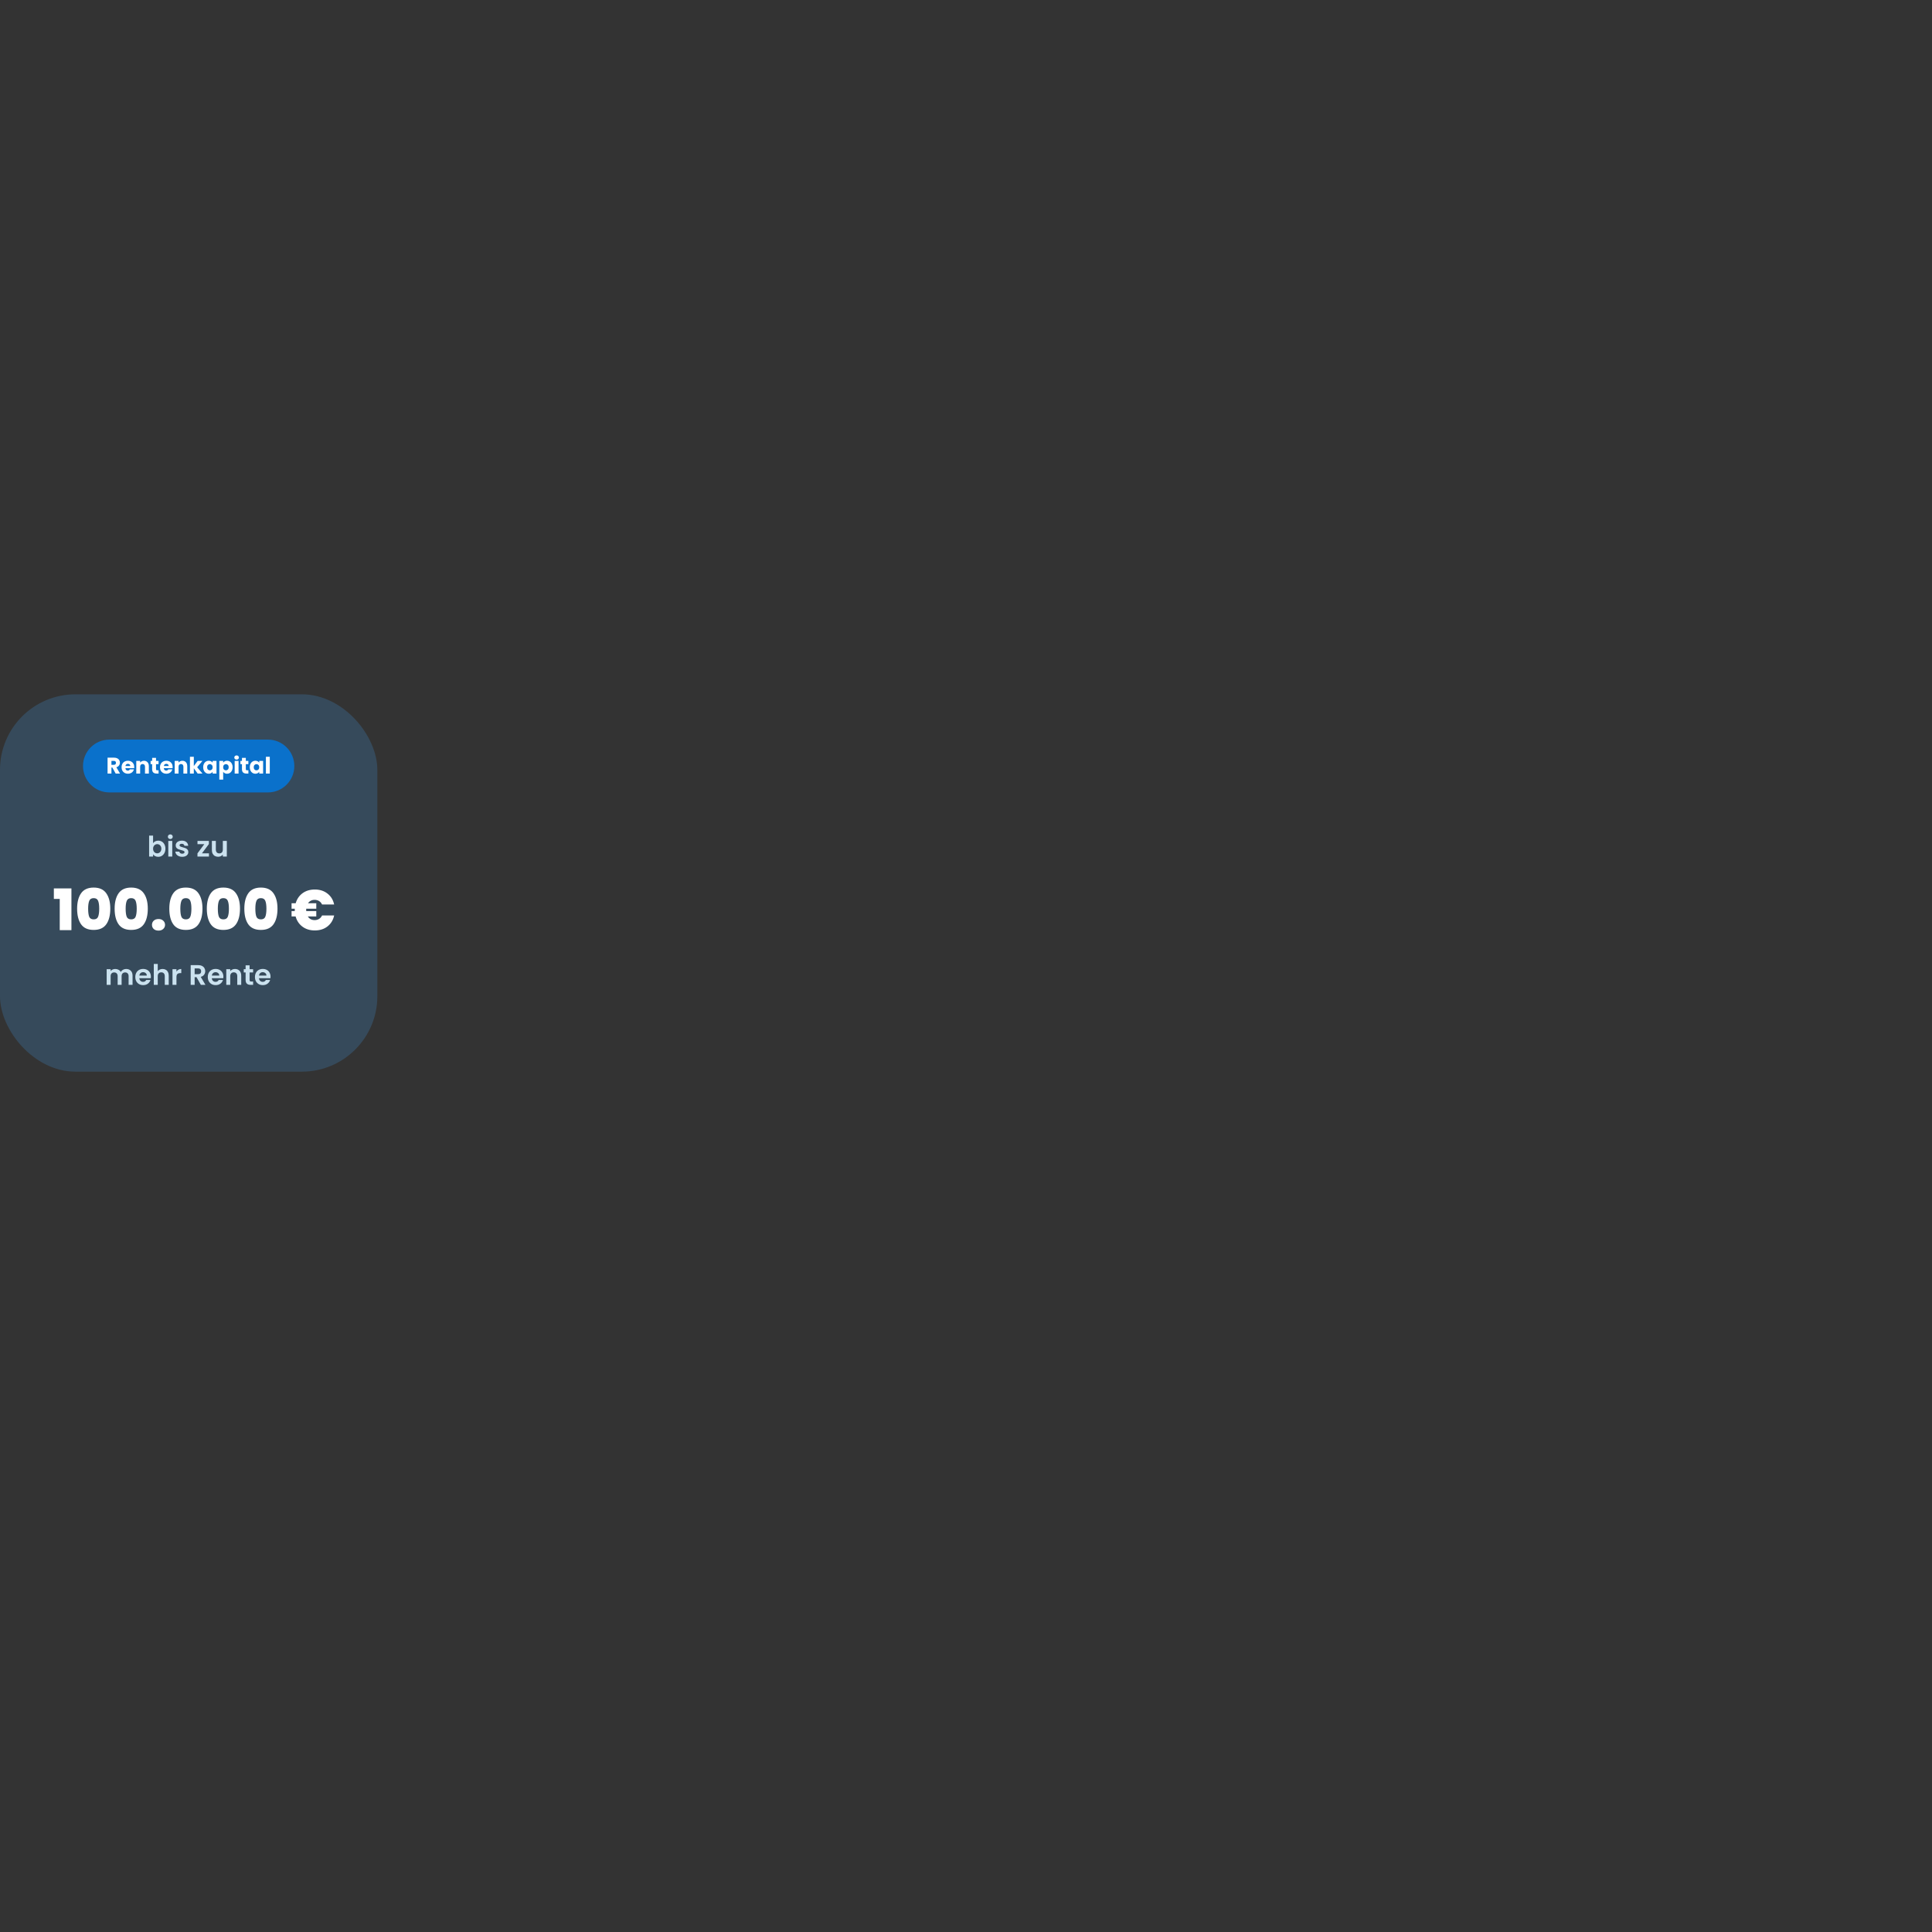 <svg width="1024" height="1024" viewBox="0 0 1024 1024" fill="none" xmlns="http://www.w3.org/2000/svg">
<rect x="0" y="0" width="1024" height="1024" fill="#333333" stroke="none"/>
<rect y="368" width="200" height="200" rx="40" fill="#364A5B"/>
<path d="M44 406C44 398.268 50.268 392 58 392H142C149.732 392 156 398.268 156 406C156 413.732 149.732 420 142 420H58C50.268 420 44 413.732 44 406Z" fill="#0A71CB"/>
<path d="M61.306 410L59.554 406.82H59.062V410H57.01V401.576H60.454C61.118 401.576 61.682 401.692 62.146 401.924C62.618 402.156 62.97 402.476 63.202 402.884C63.434 403.284 63.55 403.732 63.55 404.228C63.55 404.788 63.39 405.288 63.07 405.728C62.758 406.168 62.294 406.48 61.678 406.664L63.622 410H61.306ZM59.062 405.368H60.334C60.71 405.368 60.99 405.276 61.174 405.092C61.366 404.908 61.462 404.648 61.462 404.312C61.462 403.992 61.366 403.74 61.174 403.556C60.99 403.372 60.71 403.28 60.334 403.28H59.062V405.368ZM71.15 406.544C71.15 406.736 71.138 406.936 71.114 407.144H66.47C66.502 407.56 66.634 407.88 66.866 408.104C67.106 408.32 67.398 408.428 67.742 408.428C68.254 408.428 68.61 408.212 68.81 407.78H70.994C70.882 408.22 70.678 408.616 70.382 408.968C70.094 409.32 69.73 409.596 69.29 409.796C68.85 409.996 68.358 410.096 67.814 410.096C67.158 410.096 66.574 409.956 66.062 409.676C65.55 409.396 65.15 408.996 64.862 408.476C64.574 407.956 64.43 407.348 64.43 406.652C64.43 405.956 64.57 405.348 64.85 404.828C65.138 404.308 65.538 403.908 66.05 403.628C66.562 403.348 67.15 403.208 67.814 403.208C68.462 403.208 69.038 403.344 69.542 403.616C70.046 403.888 70.438 404.276 70.718 404.78C71.006 405.284 71.15 405.872 71.15 406.544ZM69.05 406.004C69.05 405.652 68.93 405.372 68.69 405.164C68.45 404.956 68.15 404.852 67.79 404.852C67.446 404.852 67.154 404.952 66.914 405.152C66.682 405.352 66.538 405.636 66.482 406.004H69.05ZM76.312 403.232C77.096 403.232 77.72 403.488 78.184 404C78.656 404.504 78.892 405.2 78.892 406.088V410H76.852V406.364C76.852 405.916 76.736 405.568 76.504 405.32C76.272 405.072 75.96 404.948 75.568 404.948C75.176 404.948 74.864 405.072 74.632 405.32C74.4 405.568 74.284 405.916 74.284 406.364V410H72.232V403.304H74.284V404.192C74.492 403.896 74.772 403.664 75.124 403.496C75.476 403.32 75.872 403.232 76.312 403.232ZM84.05 408.26V410H83.006C82.262 410 81.682 409.82 81.266 409.46C80.85 409.092 80.642 408.496 80.642 407.672V405.008H79.826V403.304H80.642V401.672H82.694V403.304H84.038V405.008H82.694V407.696C82.694 407.896 82.742 408.04 82.838 408.128C82.934 408.216 83.094 408.26 83.318 408.26H84.05ZM91.505 406.544C91.505 406.736 91.493 406.936 91.469 407.144H86.825C86.857 407.56 86.989 407.88 87.221 408.104C87.461 408.32 87.753 408.428 88.097 408.428C88.609 408.428 88.965 408.212 89.165 407.78H91.349C91.237 408.22 91.033 408.616 90.737 408.968C90.449 409.32 90.085 409.596 89.645 409.796C89.205 409.996 88.713 410.096 88.169 410.096C87.513 410.096 86.929 409.956 86.417 409.676C85.905 409.396 85.505 408.996 85.217 408.476C84.929 407.956 84.785 407.348 84.785 406.652C84.785 405.956 84.925 405.348 85.205 404.828C85.493 404.308 85.893 403.908 86.405 403.628C86.917 403.348 87.505 403.208 88.169 403.208C88.817 403.208 89.393 403.344 89.897 403.616C90.401 403.888 90.793 404.276 91.073 404.78C91.361 405.284 91.505 405.872 91.505 406.544ZM89.405 406.004C89.405 405.652 89.285 405.372 89.045 405.164C88.805 404.956 88.505 404.852 88.145 404.852C87.801 404.852 87.509 404.952 87.269 405.152C87.037 405.352 86.893 405.636 86.837 406.004H89.405ZM96.668 403.232C97.452 403.232 98.076 403.488 98.54 404C99.012 404.504 99.248 405.2 99.248 406.088V410H97.208V406.364C97.208 405.916 97.092 405.568 96.86 405.32C96.628 405.072 96.316 404.948 95.924 404.948C95.532 404.948 95.22 405.072 94.988 405.32C94.756 405.568 94.64 405.916 94.64 406.364V410H92.588V403.304H94.64V404.192C94.848 403.896 95.128 403.664 95.48 403.496C95.832 403.32 96.228 403.232 96.668 403.232ZM104.766 410L102.726 407.192V410H100.674V401.12H102.726V406.028L104.754 403.304H107.286L104.502 406.664L107.31 410H104.766ZM107.684 406.64C107.684 405.952 107.812 405.348 108.068 404.828C108.332 404.308 108.688 403.908 109.136 403.628C109.584 403.348 110.084 403.208 110.636 403.208C111.108 403.208 111.52 403.304 111.872 403.496C112.232 403.688 112.508 403.94 112.7 404.252V403.304H114.752V410H112.7V409.052C112.5 409.364 112.22 409.616 111.86 409.808C111.508 410 111.096 410.096 110.624 410.096C110.08 410.096 109.584 409.956 109.136 409.676C108.688 409.388 108.332 408.984 108.068 408.464C107.812 407.936 107.684 407.328 107.684 406.64ZM112.7 406.652C112.7 406.14 112.556 405.736 112.268 405.44C111.988 405.144 111.644 404.996 111.236 404.996C110.828 404.996 110.48 405.144 110.192 405.44C109.912 405.728 109.772 406.128 109.772 406.64C109.772 407.152 109.912 407.56 110.192 407.864C110.48 408.16 110.828 408.308 111.236 408.308C111.644 408.308 111.988 408.16 112.268 407.864C112.556 407.568 112.7 407.164 112.7 406.652ZM118.288 404.252C118.488 403.94 118.764 403.688 119.116 403.496C119.468 403.304 119.88 403.208 120.352 403.208C120.904 403.208 121.404 403.348 121.852 403.628C122.3 403.908 122.652 404.308 122.908 404.828C123.172 405.348 123.304 405.952 123.304 406.64C123.304 407.328 123.172 407.936 122.908 408.464C122.652 408.984 122.3 409.388 121.852 409.676C121.404 409.956 120.904 410.096 120.352 410.096C119.888 410.096 119.476 410 119.116 409.808C118.764 409.616 118.488 409.368 118.288 409.064V413.192H116.236V403.304H118.288V404.252ZM121.216 406.64C121.216 406.128 121.072 405.728 120.784 405.44C120.504 405.144 120.156 404.996 119.74 404.996C119.332 404.996 118.984 405.144 118.696 405.44C118.416 405.736 118.276 406.14 118.276 406.652C118.276 407.164 118.416 407.568 118.696 407.864C118.984 408.16 119.332 408.308 119.74 408.308C120.148 408.308 120.496 408.16 120.784 407.864C121.072 407.56 121.216 407.152 121.216 406.64ZM125.413 402.608C125.053 402.608 124.757 402.504 124.525 402.296C124.301 402.08 124.189 401.816 124.189 401.504C124.189 401.184 124.301 400.92 124.525 400.712C124.757 400.496 125.053 400.388 125.413 400.388C125.765 400.388 126.053 400.496 126.277 400.712C126.509 400.92 126.625 401.184 126.625 401.504C126.625 401.816 126.509 402.08 126.277 402.296C126.053 402.504 125.765 402.608 125.413 402.608ZM126.433 403.304V410H124.381V403.304H126.433ZM131.652 408.26V410H130.608C129.864 410 129.284 409.82 128.868 409.46C128.452 409.092 128.244 408.496 128.244 407.672V405.008H127.428V403.304H128.244V401.672H130.296V403.304H131.64V405.008H130.296V407.696C130.296 407.896 130.344 408.04 130.44 408.128C130.536 408.216 130.696 408.26 130.92 408.26H131.652ZM132.387 406.64C132.387 405.952 132.515 405.348 132.771 404.828C133.035 404.308 133.391 403.908 133.839 403.628C134.287 403.348 134.787 403.208 135.339 403.208C135.811 403.208 136.223 403.304 136.575 403.496C136.935 403.688 137.211 403.94 137.403 404.252V403.304H139.455V410H137.403V409.052C137.203 409.364 136.923 409.616 136.563 409.808C136.211 410 135.799 410.096 135.327 410.096C134.783 410.096 134.287 409.956 133.839 409.676C133.391 409.388 133.035 408.984 132.771 408.464C132.515 407.936 132.387 407.328 132.387 406.64ZM137.403 406.652C137.403 406.14 137.259 405.736 136.971 405.44C136.691 405.144 136.347 404.996 135.939 404.996C135.531 404.996 135.183 405.144 134.895 405.44C134.615 405.728 134.475 406.128 134.475 406.64C134.475 407.152 134.615 407.56 134.895 407.864C135.183 408.16 135.531 408.308 135.939 408.308C136.347 408.308 136.691 408.16 136.971 407.864C137.259 407.568 137.403 407.164 137.403 406.652ZM142.991 401.12V410H140.939V401.12H142.991Z" fill="white"/>
<path d="M81.135 446.905C81.405 446.505 81.775 446.18 82.245 445.93C82.725 445.68 83.27 445.555 83.88 445.555C84.59 445.555 85.23 445.73 85.8 446.08C86.38 446.43 86.835 446.93 87.165 447.58C87.505 448.22 87.675 448.965 87.675 449.815C87.675 450.665 87.505 451.42 87.165 452.08C86.835 452.73 86.38 453.235 85.8 453.595C85.23 453.955 84.59 454.135 83.88 454.135C83.26 454.135 82.715 454.015 82.245 453.775C81.785 453.525 81.415 453.205 81.135 452.815V454H79.035V442.9H81.135V446.905ZM85.53 449.815C85.53 449.315 85.425 448.885 85.215 448.525C85.015 448.155 84.745 447.875 84.405 447.685C84.075 447.495 83.715 447.4 83.325 447.4C82.945 447.4 82.585 447.5 82.245 447.7C81.915 447.89 81.645 448.17 81.435 448.54C81.235 448.91 81.135 449.345 81.135 449.845C81.135 450.345 81.235 450.78 81.435 451.15C81.645 451.52 81.915 451.805 82.245 452.005C82.585 452.195 82.945 452.29 83.325 452.29C83.715 452.29 84.075 452.19 84.405 451.99C84.745 451.79 85.015 451.505 85.215 451.135C85.425 450.765 85.53 450.325 85.53 449.815ZM90.266 444.7C89.896 444.7 89.586 444.585 89.336 444.355C89.096 444.115 88.976 443.82 88.976 443.47C88.976 443.12 89.096 442.83 89.336 442.6C89.586 442.36 89.896 442.24 90.266 442.24C90.636 442.24 90.941 442.36 91.181 442.6C91.431 442.83 91.556 443.12 91.556 443.47C91.556 443.82 91.431 444.115 91.181 444.355C90.941 444.585 90.636 444.7 90.266 444.7ZM91.301 445.69V454H89.201V445.69H91.301ZM96.556 454.135C95.876 454.135 95.266 454.015 94.726 453.775C94.186 453.525 93.756 453.19 93.436 452.77C93.126 452.35 92.956 451.885 92.926 451.375H95.041C95.081 451.695 95.236 451.96 95.506 452.17C95.786 452.38 96.131 452.485 96.541 452.485C96.941 452.485 97.251 452.405 97.471 452.245C97.701 452.085 97.816 451.88 97.816 451.63C97.816 451.36 97.676 451.16 97.396 451.03C97.126 450.89 96.691 450.74 96.091 450.58C95.471 450.43 94.961 450.275 94.561 450.115C94.171 449.955 93.831 449.71 93.541 449.38C93.261 449.05 93.121 448.605 93.121 448.045C93.121 447.585 93.251 447.165 93.511 446.785C93.781 446.405 94.161 446.105 94.651 445.885C95.151 445.665 95.736 445.555 96.406 445.555C97.396 445.555 98.186 445.805 98.776 446.305C99.366 446.795 99.691 447.46 99.751 448.3H97.741C97.711 447.97 97.571 447.71 97.321 447.52C97.081 447.32 96.756 447.22 96.346 447.22C95.966 447.22 95.671 447.29 95.461 447.43C95.261 447.57 95.161 447.765 95.161 448.015C95.161 448.295 95.301 448.51 95.581 448.66C95.861 448.8 96.296 448.945 96.886 449.095C97.486 449.245 97.981 449.4 98.371 449.56C98.761 449.72 99.096 449.97 99.376 450.31C99.666 450.64 99.816 451.08 99.826 451.63C99.826 452.11 99.691 452.54 99.421 452.92C99.161 453.3 98.781 453.6 98.281 453.82C97.791 454.03 97.216 454.135 96.556 454.135ZM107.044 452.275H110.749V454H104.659V452.305L108.289 447.415H104.674V445.69H110.704V447.385L107.044 452.275ZM120.22 445.69V454H118.105V452.95C117.835 453.31 117.48 453.595 117.04 453.805C116.61 454.005 116.14 454.105 115.63 454.105C114.98 454.105 114.405 453.97 113.905 453.7C113.405 453.42 113.01 453.015 112.72 452.485C112.44 451.945 112.3 451.305 112.3 450.565V445.69H114.4V450.265C114.4 450.925 114.565 451.435 114.895 451.795C115.225 452.145 115.675 452.32 116.245 452.32C116.825 452.32 117.28 452.145 117.61 451.795C117.94 451.435 118.105 450.925 118.105 450.265V445.69H120.22Z" fill="#CBE2EF"/>
<path d="M28.544 476.453V470.887H37.861V493H31.66V476.453H28.544ZM40.878 481.626C40.878 478.157 41.584 475.425 42.995 473.428C44.407 471.432 46.626 470.433 49.651 470.433C52.675 470.433 54.894 471.432 56.306 473.428C57.737 475.425 58.453 478.157 58.453 481.626C58.453 485.135 57.747 487.888 56.336 489.884C54.924 491.881 52.696 492.879 49.651 492.879C46.605 492.879 44.377 491.881 42.965 489.884C41.574 487.888 40.878 485.135 40.878 481.626ZM52.585 481.626C52.585 479.811 52.393 478.43 52.01 477.482C51.627 476.514 50.84 476.03 49.651 476.03C48.461 476.03 47.674 476.514 47.291 477.482C46.908 478.43 46.716 479.811 46.716 481.626C46.716 483.481 46.898 484.893 47.261 485.861C47.644 486.809 48.441 487.283 49.651 487.283C50.861 487.283 51.647 486.809 52.01 485.861C52.393 484.893 52.585 483.481 52.585 481.626ZM60.759 481.626C60.759 478.157 61.465 475.425 62.877 473.428C64.288 471.432 66.507 470.433 69.532 470.433C72.557 470.433 74.775 471.432 76.187 473.428C77.618 475.425 78.334 478.157 78.334 481.626C78.334 485.135 77.629 487.888 76.217 489.884C74.805 491.881 72.577 492.879 69.532 492.879C66.486 492.879 64.258 491.881 62.846 489.884C61.455 487.888 60.759 485.135 60.759 481.626ZM72.466 481.626C72.466 479.811 72.274 478.43 71.891 477.482C71.508 476.514 70.721 476.03 69.532 476.03C68.342 476.03 67.555 476.514 67.172 477.482C66.789 478.43 66.597 479.811 66.597 481.626C66.597 483.481 66.779 484.893 67.142 485.861C67.525 486.809 68.322 487.283 69.532 487.283C70.742 487.283 71.528 486.809 71.891 485.861C72.274 484.893 72.466 483.481 72.466 481.626ZM84.028 493.242C82.98 493.242 82.132 492.96 81.487 492.395C80.862 491.81 80.549 491.074 80.549 490.187C80.549 489.299 80.862 488.563 81.487 487.978C82.132 487.394 82.98 487.101 84.028 487.101C85.057 487.101 85.883 487.394 86.509 487.978C87.154 488.563 87.477 489.299 87.477 490.187C87.477 491.054 87.154 491.78 86.509 492.365C85.883 492.95 85.057 493.242 84.028 493.242ZM89.739 481.626C89.739 478.157 90.445 475.425 91.856 473.428C93.268 471.432 95.486 470.433 98.511 470.433C101.536 470.433 103.755 471.432 105.166 473.428C106.598 475.425 107.314 478.157 107.314 481.626C107.314 485.135 106.608 487.888 105.197 489.884C103.785 491.881 101.556 492.879 98.511 492.879C95.466 492.879 93.238 491.881 91.826 489.884C90.435 487.888 89.739 485.135 89.739 481.626ZM101.446 481.626C101.446 479.811 101.254 478.43 100.871 477.482C100.488 476.514 99.701 476.03 98.511 476.03C97.322 476.03 96.535 476.514 96.152 477.482C95.769 478.43 95.577 479.811 95.577 481.626C95.577 483.481 95.759 484.893 96.122 485.861C96.505 486.809 97.301 487.283 98.511 487.283C99.721 487.283 100.508 486.809 100.871 485.861C101.254 484.893 101.446 483.481 101.446 481.626ZM109.62 481.626C109.62 478.157 110.326 475.425 111.737 473.428C113.149 471.432 115.367 470.433 118.392 470.433C121.417 470.433 123.636 471.432 125.047 473.428C126.479 475.425 127.195 478.157 127.195 481.626C127.195 485.135 126.489 487.888 125.078 489.884C123.666 491.881 121.438 492.879 118.392 492.879C115.347 492.879 113.119 491.881 111.707 489.884C110.316 487.888 109.62 485.135 109.62 481.626ZM121.327 481.626C121.327 479.811 121.135 478.43 120.752 477.482C120.369 476.514 119.582 476.03 118.392 476.03C117.203 476.03 116.416 476.514 116.033 477.482C115.65 478.43 115.458 479.811 115.458 481.626C115.458 483.481 115.64 484.893 116.003 485.861C116.386 486.809 117.182 487.283 118.392 487.283C119.602 487.283 120.389 486.809 120.752 485.861C121.135 484.893 121.327 483.481 121.327 481.626ZM129.501 481.626C129.501 478.157 130.207 475.425 131.619 473.428C133.03 471.432 135.249 470.433 138.274 470.433C141.299 470.433 143.517 471.432 144.929 473.428C146.36 475.425 147.076 478.157 147.076 481.626C147.076 485.135 146.37 487.888 144.959 489.884C143.547 491.881 141.319 492.879 138.274 492.879C135.228 492.879 133 491.881 131.588 489.884C130.197 487.888 129.501 485.135 129.501 481.626ZM141.208 481.626C141.208 479.811 141.016 478.43 140.633 477.482C140.25 476.514 139.463 476.03 138.274 476.03C137.084 476.03 136.297 476.514 135.914 477.482C135.531 478.43 135.339 479.811 135.339 481.626C135.339 483.481 135.521 484.893 135.884 485.861C136.267 486.809 137.064 487.283 138.274 487.283C139.484 487.283 140.27 486.809 140.633 485.861C141.016 484.893 141.208 483.481 141.208 481.626ZM166.758 487.676C167.645 487.676 168.432 487.464 169.117 487.041C169.803 486.617 170.327 486.012 170.69 485.226H177.103C176.579 487.666 175.399 489.602 173.564 491.034C171.749 492.445 169.511 493.151 166.849 493.151C164.288 493.151 162.11 492.486 160.315 491.155C158.52 489.824 157.31 488.019 156.685 485.74H154.537V482.896H156.231V482.291C156.231 481.989 156.241 481.767 156.261 481.626H154.537V478.752H156.715C157.36 476.514 158.57 474.739 160.345 473.428C162.14 472.117 164.308 471.462 166.849 471.462C169.511 471.462 171.749 472.178 173.564 473.61C175.399 475.021 176.579 476.947 177.103 479.387H170.69C170.327 478.601 169.803 477.996 169.117 477.572C168.432 477.149 167.645 476.937 166.758 476.937C165.992 476.937 165.306 477.099 164.701 477.421C164.116 477.724 163.622 478.167 163.219 478.752H167.635V481.626H162.311C162.291 481.767 162.281 481.989 162.281 482.291C162.281 482.554 162.291 482.755 162.311 482.896H167.635V485.74H163.158C163.562 486.365 164.066 486.849 164.671 487.192C165.296 487.515 165.992 487.676 166.758 487.676Z" fill="white"/>
<path d="M66.855 513.57C67.875 513.57 68.695 513.885 69.315 514.515C69.945 515.135 70.26 516.005 70.26 517.125V522H68.16V517.41C68.16 516.76 67.995 516.265 67.665 515.925C67.335 515.575 66.885 515.4 66.315 515.4C65.745 515.4 65.29 515.575 64.95 515.925C64.62 516.265 64.455 516.76 64.455 517.41V522H62.355V517.41C62.355 516.76 62.19 516.265 61.86 515.925C61.53 515.575 61.08 515.4 60.51 515.4C59.93 515.4 59.47 515.575 59.13 515.925C58.8 516.265 58.635 516.76 58.635 517.41V522H56.535V513.69H58.635V514.695C58.905 514.345 59.25 514.07 59.67 513.87C60.1 513.67 60.57 513.57 61.08 513.57C61.73 513.57 62.31 513.71 62.82 513.99C63.33 514.26 63.725 514.65 64.005 515.16C64.275 514.68 64.665 514.295 65.175 514.005C65.695 513.715 66.255 513.57 66.855 513.57ZM79.978 517.665C79.978 517.965 79.958 518.235 79.918 518.475H73.843C73.893 519.075 74.103 519.545 74.473 519.885C74.843 520.225 75.298 520.395 75.838 520.395C76.618 520.395 77.173 520.06 77.503 519.39H79.768C79.528 520.19 79.068 520.85 78.388 521.37C77.708 521.88 76.873 522.135 75.883 522.135C75.083 522.135 74.363 521.96 73.723 521.61C73.093 521.25 72.598 520.745 72.238 520.095C71.888 519.445 71.713 518.695 71.713 517.845C71.713 516.985 71.888 516.23 72.238 515.58C72.588 514.93 73.078 514.43 73.708 514.08C74.338 513.73 75.063 513.555 75.883 513.555C76.673 513.555 77.378 513.725 77.998 514.065C78.628 514.405 79.113 514.89 79.453 515.52C79.803 516.14 79.978 516.855 79.978 517.665ZM77.803 517.065C77.793 516.525 77.598 516.095 77.218 515.775C76.838 515.445 76.373 515.28 75.823 515.28C75.303 515.28 74.863 515.44 74.503 515.76C74.153 516.07 73.938 516.505 73.858 517.065H77.803ZM86.191 513.57C86.821 513.57 87.381 513.71 87.871 513.99C88.361 514.26 88.741 514.665 89.011 515.205C89.291 515.735 89.431 516.375 89.431 517.125V522H87.331V517.41C87.331 516.75 87.166 516.245 86.836 515.895C86.506 515.535 86.056 515.355 85.486 515.355C84.906 515.355 84.446 515.535 84.106 515.895C83.776 516.245 83.611 516.75 83.611 517.41V522H81.511V510.9H83.611V514.725C83.881 514.365 84.241 514.085 84.691 513.885C85.141 513.675 85.641 513.57 86.191 513.57ZM93.528 514.98C93.798 514.54 94.148 514.195 94.578 513.945C95.018 513.695 95.518 513.57 96.078 513.57V515.775H95.523C94.863 515.775 94.363 515.93 94.023 516.24C93.693 516.55 93.528 517.09 93.528 517.86V522H91.428V513.69H93.528V514.98ZM106.466 522L104.156 517.92H103.166V522H101.066V511.53H104.996C105.806 511.53 106.496 511.675 107.066 511.965C107.636 512.245 108.061 512.63 108.341 513.12C108.631 513.6 108.776 514.14 108.776 514.74C108.776 515.43 108.576 516.055 108.176 516.615C107.776 517.165 107.181 517.545 106.391 517.755L108.896 522H106.466ZM103.166 516.345H104.921C105.491 516.345 105.916 516.21 106.196 515.94C106.476 515.66 106.616 515.275 106.616 514.785C106.616 514.305 106.476 513.935 106.196 513.675C105.916 513.405 105.491 513.27 104.921 513.27H103.166V516.345ZM118.401 517.665C118.401 517.965 118.381 518.235 118.341 518.475H112.266C112.316 519.075 112.526 519.545 112.896 519.885C113.266 520.225 113.721 520.395 114.261 520.395C115.041 520.395 115.596 520.06 115.926 519.39H118.191C117.951 520.19 117.491 520.85 116.811 521.37C116.131 521.88 115.296 522.135 114.306 522.135C113.506 522.135 112.786 521.96 112.146 521.61C111.516 521.25 111.021 520.745 110.661 520.095C110.311 519.445 110.136 518.695 110.136 517.845C110.136 516.985 110.311 516.23 110.661 515.58C111.011 514.93 111.501 514.43 112.131 514.08C112.761 513.73 113.486 513.555 114.306 513.555C115.096 513.555 115.801 513.725 116.421 514.065C117.051 514.405 117.536 514.89 117.876 515.52C118.226 516.14 118.401 516.855 118.401 517.665ZM116.226 517.065C116.216 516.525 116.021 516.095 115.641 515.775C115.261 515.445 114.796 515.28 114.246 515.28C113.726 515.28 113.286 515.44 112.926 515.76C112.576 516.07 112.361 516.505 112.281 517.065H116.226ZM124.538 513.57C125.528 513.57 126.328 513.885 126.938 514.515C127.548 515.135 127.853 516.005 127.853 517.125V522H125.753V517.41C125.753 516.75 125.588 516.245 125.258 515.895C124.928 515.535 124.478 515.355 123.908 515.355C123.328 515.355 122.868 515.535 122.528 515.895C122.198 516.245 122.033 516.75 122.033 517.41V522H119.933V513.69H122.033V514.725C122.313 514.365 122.668 514.085 123.098 513.885C123.538 513.675 124.018 513.57 124.538 513.57ZM132.295 515.415V519.435C132.295 519.715 132.36 519.92 132.49 520.05C132.63 520.17 132.86 520.23 133.18 520.23H134.155V522H132.835C131.065 522 130.18 521.14 130.18 519.42V515.415H129.19V513.69H130.18V511.635H132.295V513.69H134.155V515.415H132.295ZM143.391 517.665C143.391 517.965 143.371 518.235 143.331 518.475H137.256C137.306 519.075 137.516 519.545 137.886 519.885C138.256 520.225 138.711 520.395 139.251 520.395C140.031 520.395 140.586 520.06 140.916 519.39H143.181C142.941 520.19 142.481 520.85 141.801 521.37C141.121 521.88 140.286 522.135 139.296 522.135C138.496 522.135 137.776 521.96 137.136 521.61C136.506 521.25 136.011 520.745 135.651 520.095C135.301 519.445 135.126 518.695 135.126 517.845C135.126 516.985 135.301 516.23 135.651 515.58C136.001 514.93 136.491 514.43 137.121 514.08C137.751 513.73 138.476 513.555 139.296 513.555C140.086 513.555 140.791 513.725 141.411 514.065C142.041 514.405 142.526 514.89 142.866 515.52C143.216 516.14 143.391 516.855 143.391 517.665ZM141.216 517.065C141.206 516.525 141.011 516.095 140.631 515.775C140.251 515.445 139.786 515.28 139.236 515.28C138.716 515.28 138.276 515.44 137.916 515.76C137.566 516.07 137.351 516.505 137.271 517.065H141.216Z" fill="#CBE2EF"/>
</svg>
